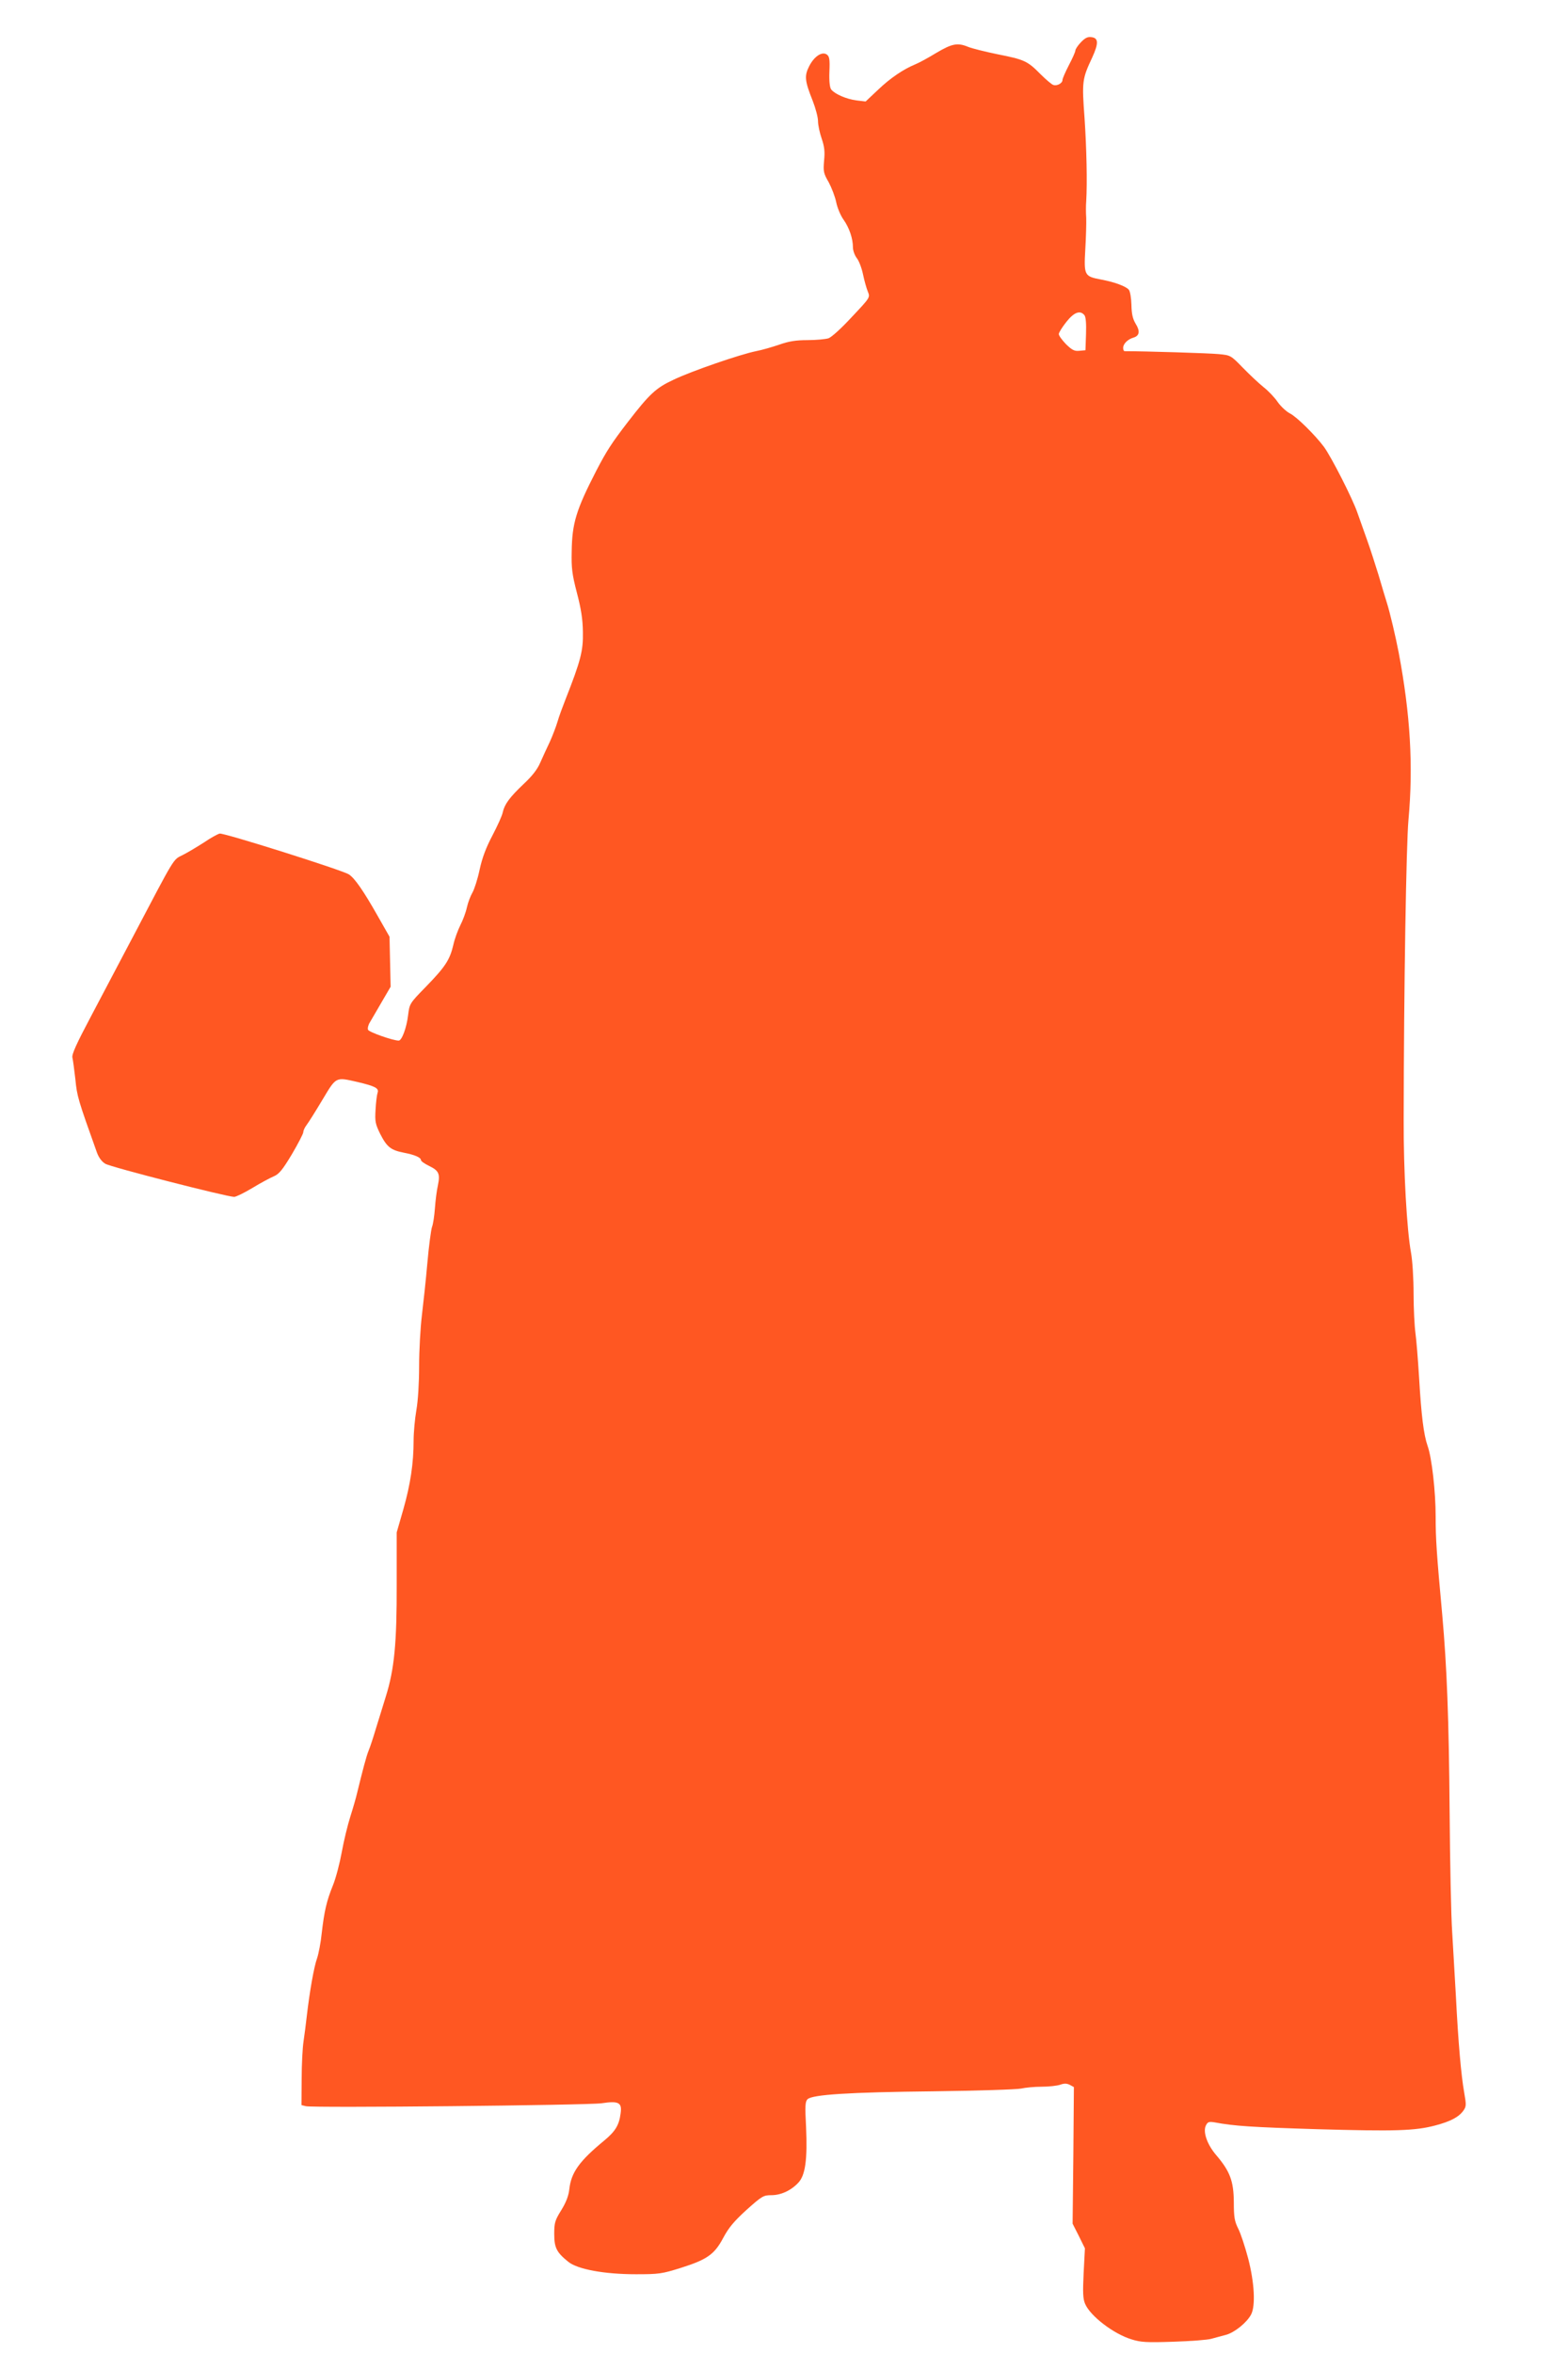 <?xml version="1.0" standalone="no"?>
<!DOCTYPE svg PUBLIC "-//W3C//DTD SVG 20010904//EN"
 "http://www.w3.org/TR/2001/REC-SVG-20010904/DTD/svg10.dtd">
<svg version="1.0" xmlns="http://www.w3.org/2000/svg"
 width="853pt" height="1280pt" viewBox="0 0 853 1280"
 preserveAspectRatio="xMidYMid meet">
<g transform="translate(0,1280) scale(0.1,-0.1)"
fill="#ff5722" stroke="none">
<path d="M5880 12570 c-17 -18 -30 -38 -30 -45 0 -7 -16 -43 -35 -79 -19 -37
-35 -73 -35 -81 0 -18 -30 -34 -50 -27 -8 2 -40 29 -70 59 -71 72 -88 79 -234
108 -68 14 -140 32 -159 40 -58 24 -88 18 -174 -33 -44 -27 -96 -55 -114 -62
-65 -27 -135 -74 -202 -138 l-68 -64 -51 6 c-53 7 -116 34 -136 59 -8 10 -12
44 -10 97 3 69 0 84 -15 94 -26 17 -68 -11 -95 -64 -27 -53 -24 -80 19 -188
16 -41 29 -90 29 -111 0 -21 9 -63 20 -95 15 -44 18 -71 13 -120 -5 -58 -3
-69 25 -117 16 -30 35 -79 41 -109 6 -30 24 -73 40 -95 31 -44 51 -102 51
-151 0 -17 10 -44 21 -58 12 -15 27 -55 34 -89 7 -34 19 -76 26 -93 13 -32 13
-32 -86 -137 -56 -61 -111 -111 -128 -117 -16 -5 -68 -10 -114 -10 -62 0 -101
-6 -152 -24 -38 -13 -96 -30 -128 -36 -88 -18 -347 -107 -448 -155 -97 -45
-131 -77 -250 -231 -87 -113 -116 -158 -171 -264 -110 -214 -132 -286 -134
-440 -2 -89 2 -123 28 -223 23 -88 32 -143 33 -215 2 -102 -12 -156 -95 -367
-15 -38 -35 -92 -43 -120 -8 -27 -27 -77 -42 -110 -16 -33 -39 -84 -52 -113
-15 -36 -45 -74 -89 -115 -78 -74 -105 -111 -115 -155 -3 -18 -29 -74 -56
-126 -35 -66 -56 -122 -70 -187 -11 -52 -29 -107 -39 -124 -10 -17 -24 -53
-30 -80 -6 -28 -22 -71 -36 -98 -13 -26 -31 -74 -38 -107 -19 -81 -44 -119
-149 -227 -89 -91 -89 -92 -97 -155 -8 -68 -34 -138 -51 -138 -31 0 -162 46
-167 59 -3 8 1 26 10 40 8 14 37 64 64 110 l49 84 -3 136 -3 136 -66 116 c-76
134 -123 202 -155 223 -38 24 -681 227 -703 222 -12 -3 -50 -24 -85 -48 -36
-23 -87 -54 -115 -68 -56 -29 -36 3 -277 -455 -64 -121 -164 -311 -223 -423
-79 -149 -106 -208 -101 -225 3 -12 10 -65 16 -117 9 -93 14 -110 117 -398 10
-28 27 -51 46 -62 29 -18 662 -180 701 -180 10 0 55 22 100 49 44 27 97 55
116 63 28 12 47 35 98 120 34 58 62 112 62 120 0 9 8 26 18 39 10 13 49 75 86
137 76 127 71 124 190 97 97 -23 119 -34 110 -59 -4 -12 -9 -53 -11 -92 -4
-65 -1 -78 26 -133 36 -70 57 -87 129 -101 58 -11 92 -26 92 -40 0 -6 20 -20
45 -32 53 -26 60 -43 47 -106 -6 -26 -13 -81 -16 -123 -3 -42 -10 -89 -16
-103 -5 -15 -17 -102 -25 -194 -8 -92 -22 -221 -30 -287 -8 -66 -15 -190 -15
-275 0 -92 -6 -190 -15 -240 -8 -47 -15 -121 -15 -165 0 -123 -17 -238 -56
-375 l-36 -125 0 -280 c1 -323 -13 -465 -59 -612 -17 -54 -41 -134 -55 -178
-13 -44 -30 -96 -38 -115 -13 -31 -33 -108 -64 -235 -5 -22 -21 -78 -36 -125
-15 -47 -36 -134 -47 -195 -11 -60 -32 -141 -48 -180 -34 -84 -47 -139 -61
-261 -5 -51 -17 -111 -25 -135 -17 -46 -41 -184 -56 -314 -5 -44 -13 -107 -18
-140 -5 -33 -10 -124 -10 -202 l-1 -143 24 -6 c40 -10 1534 5 1609 16 93 14
112 4 103 -56 -8 -63 -29 -97 -88 -146 -136 -112 -181 -174 -191 -266 -4 -36
-18 -72 -44 -114 -34 -55 -38 -68 -38 -129 0 -75 13 -100 76 -151 50 -41 196
-68 368 -68 125 0 141 2 246 35 142 45 182 73 230 164 29 54 57 88 126 151 84
75 92 80 135 80 52 0 107 25 147 68 38 40 50 127 42 303 -6 114 -5 138 8 151
26 25 222 38 687 43 239 3 453 10 475 15 22 5 72 10 111 10 39 0 85 5 102 11
22 8 36 7 52 -1 l22 -12 -3 -371 -4 -372 34 -67 33 -67 -7 -134 c-5 -107 -4
-140 8 -168 28 -66 154 -163 252 -193 50 -16 81 -18 229 -13 94 3 187 10 206
16 19 5 54 15 78 21 47 12 115 67 138 111 25 48 18 174 -16 305 -17 64 -41
137 -54 162 -20 40 -24 62 -24 145 -1 114 -21 167 -95 254 -51 59 -75 130 -56
164 9 18 17 20 47 15 107 -20 201 -26 557 -37 424 -12 532 -9 642 20 84 22
129 46 154 81 16 23 16 31 4 100 -16 90 -32 267 -45 525 -6 105 -15 260 -20
345 -6 85 -12 380 -14 655 -4 512 -15 789 -40 1070 -31 338 -36 414 -36 536 0
137 -21 321 -44 385 -21 60 -34 164 -46 369 -6 99 -15 209 -20 245 -5 36 -10
131 -10 211 0 83 -6 181 -14 225 -23 125 -41 447 -40 724 1 726 14 1497 26
1630 27 295 10 576 -53 910 -16 84 -48 220 -64 270 -8 25 -28 92 -45 150 -18
58 -45 143 -62 190 -17 47 -41 115 -54 152 -25 74 -141 302 -182 358 -48 64
-147 162 -184 181 -20 10 -50 38 -67 62 -16 24 -51 61 -78 82 -26 21 -77 69
-113 106 -64 66 -66 67 -130 73 -48 5 -404 16 -512 16 -5 0 -8 8 -8 18 0 22
25 47 57 56 32 10 36 35 11 75 -16 27 -22 53 -23 103 -1 37 -7 73 -14 82 -16
19 -78 42 -153 56 -89 17 -92 22 -84 164 4 67 6 144 5 171 -2 28 -2 68 0 90 6
103 2 286 -9 452 -15 201 -13 214 42 331 35 77 34 106 -5 110 -21 3 -35 -5
-57 -28z m19 -1484 c8 -9 11 -46 9 -103 l-3 -88 -33 -3 c-27 -3 -40 4 -73 36
-21 22 -39 46 -39 55 0 8 18 37 41 66 42 53 75 65 98 37z"/>
</g>
</svg>
